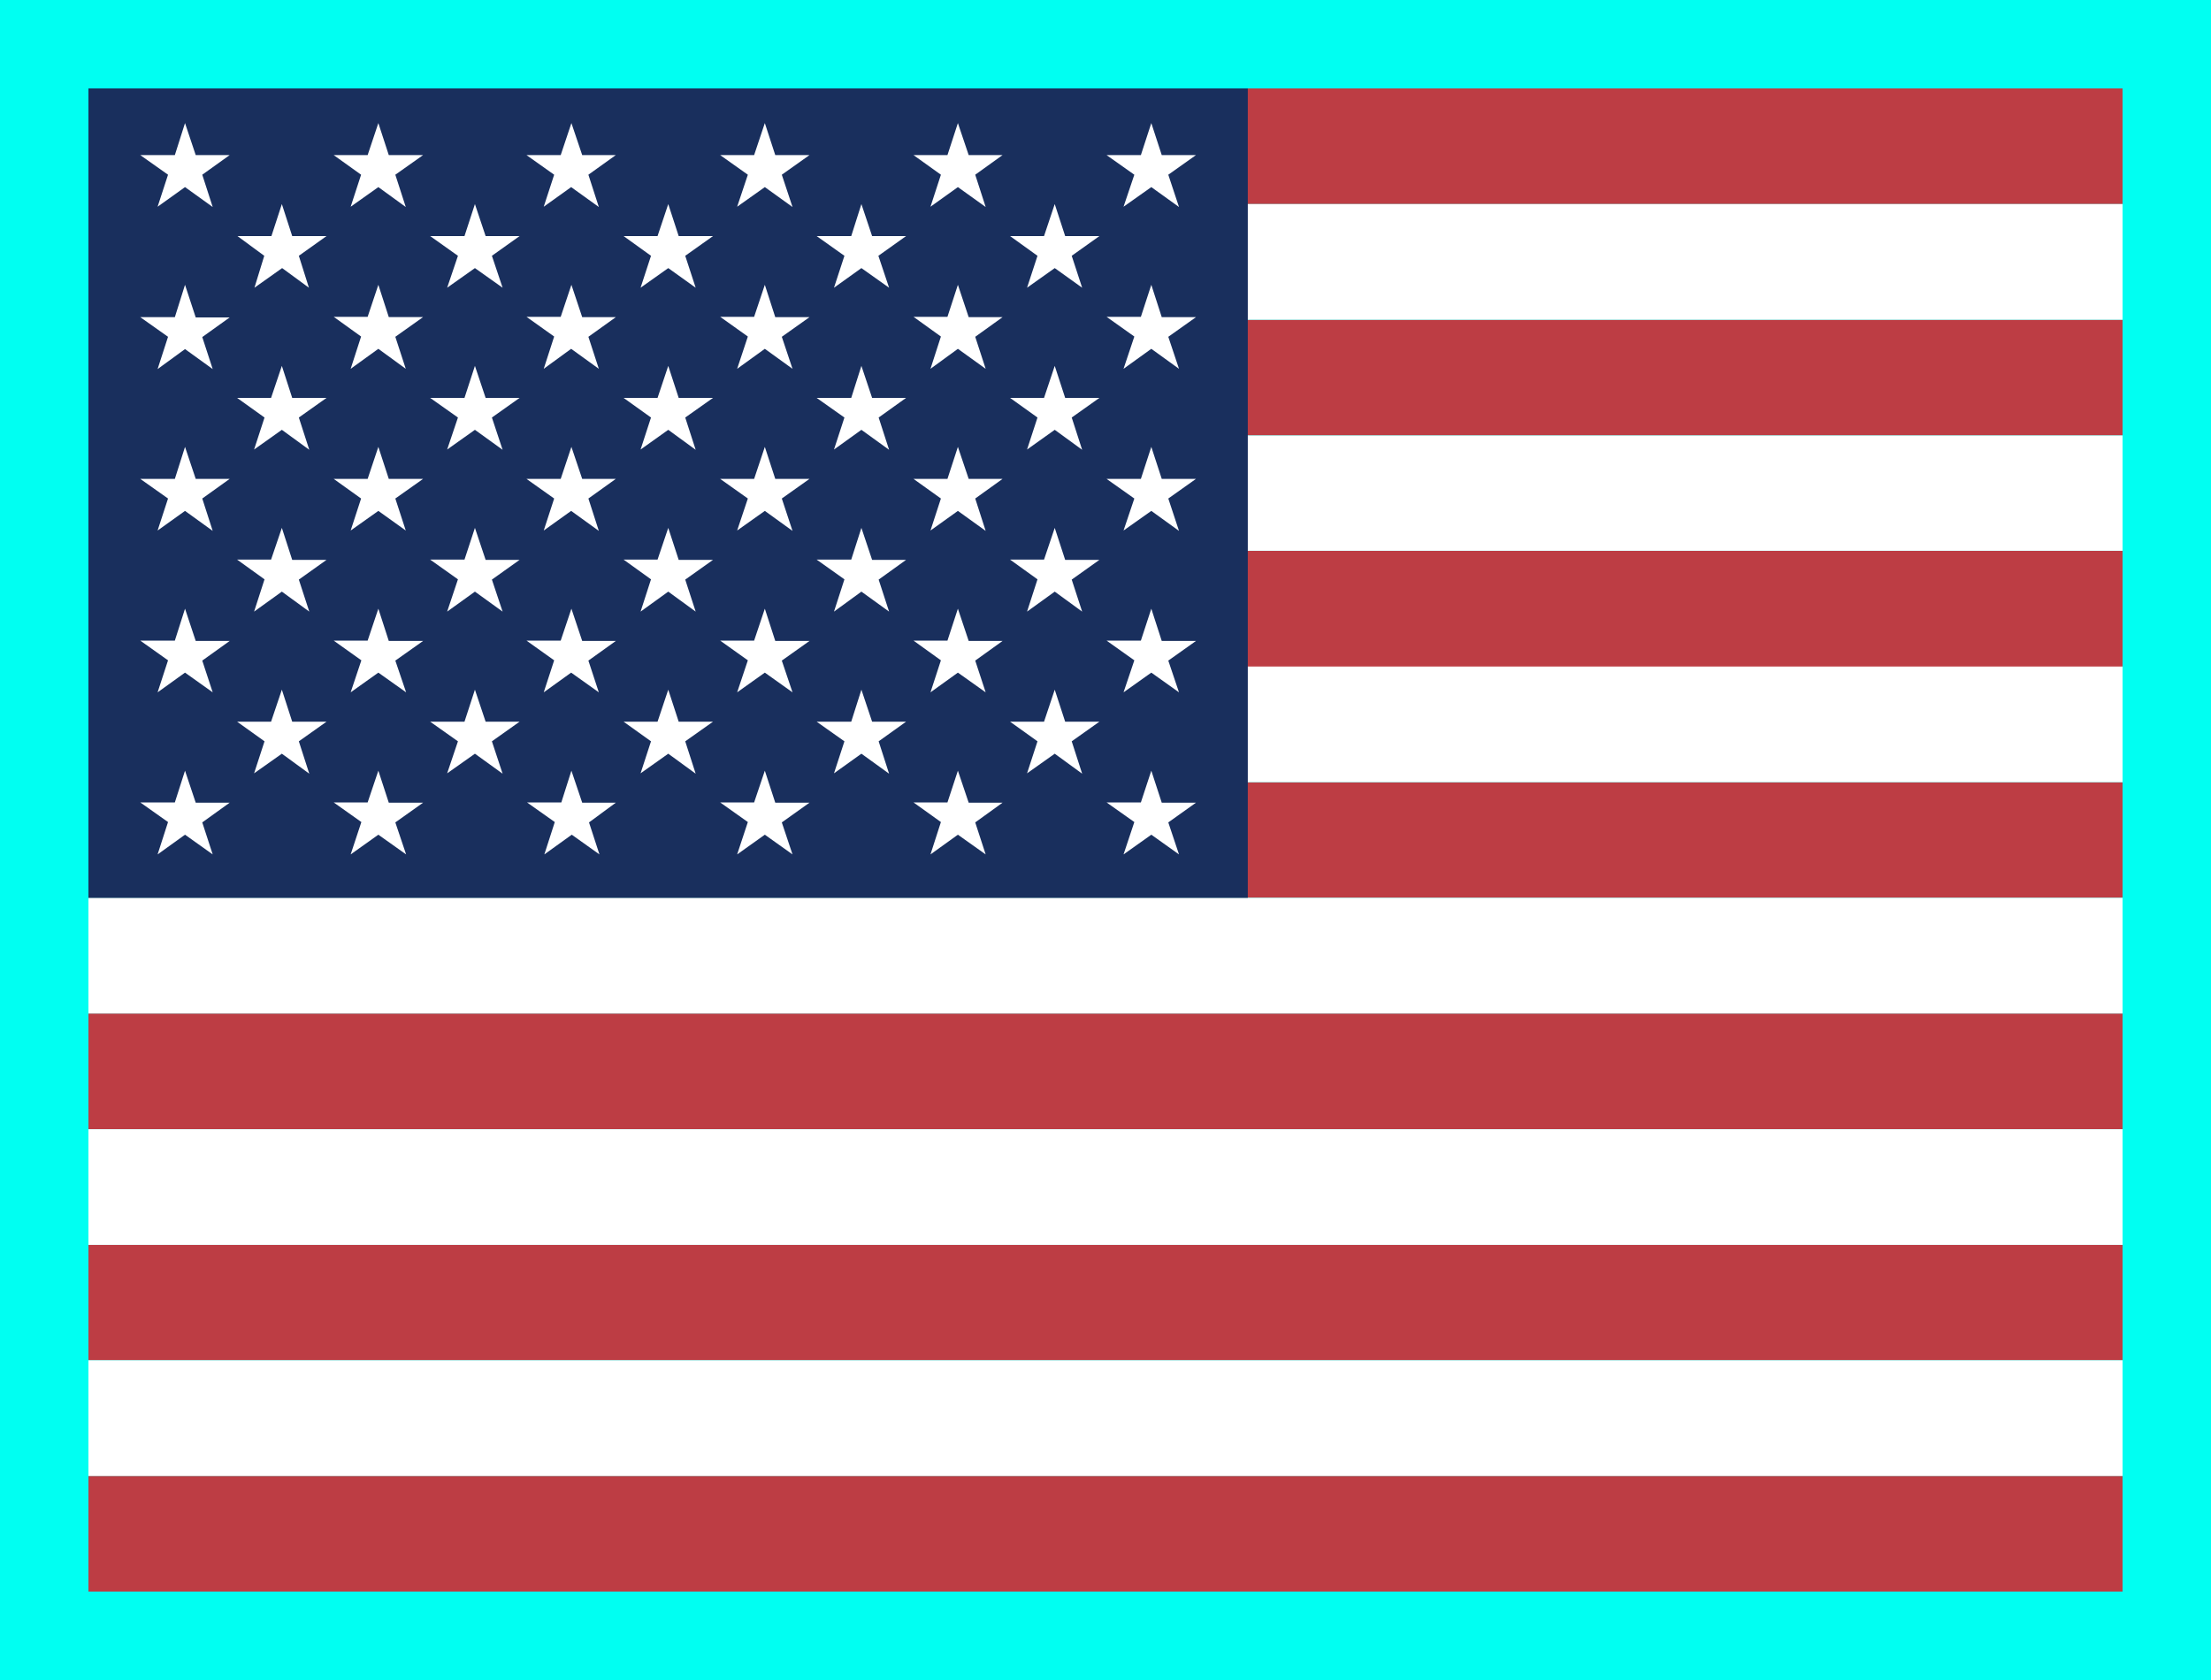 <svg xmlns="http://www.w3.org/2000/svg" width="25" height="19" viewBox="0 0 25 19" fill="none"><rect x="0" y="0" width="25" height="19" fill="#808080" stroke="none"/><g clip-path="url(#clip0_55_4027)"><rect width="25" height="19" fill="white"></rect><rect width="25" height="19" fill="#00FFF2"></rect><g clip-path="url(#clip1_55_4027)"><path fill-rule="evenodd" clip-rule="evenodd" d="M1 1H33.775V2.308H1V1ZM1 3.616H33.775V4.925H1V3.616ZM1 6.229H33.775V7.541H1V6.229ZM1 8.846H33.775V10.154H1V8.846ZM1 11.462H33.775V12.771H1V11.462ZM1 14.075H33.775V15.384H1V14.075ZM1 16.692H33.775V18H1V16.692Z" fill="#BD3D44"></path><path fill-rule="evenodd" clip-rule="evenodd" d="M1 2.308H33.775V3.616H1V2.308ZM1 4.925H33.775V6.229H1V4.925ZM1 7.538H33.775V8.846H1V7.538ZM1 10.154H33.775V11.462H1V10.154ZM1 12.771H33.775V14.079H1V12.771ZM1 15.384H33.775V16.692H1V15.384Z" fill="white"></path><path fill-rule="evenodd" clip-rule="evenodd" d="M1 1H14.109V10.154H1V1Z" fill="#192F5D"></path><path fill-rule="evenodd" clip-rule="evenodd" d="M2.092 1.392L2.213 1.754H2.597L2.287 1.976L2.405 2.341L2.092 2.116L1.782 2.338L1.9 1.976L1.586 1.754H1.977L2.092 1.392ZM4.278 1.392L4.396 1.754H4.784L4.47 1.976L4.588 2.341L4.278 2.116L3.965 2.338L4.083 1.976L3.773 1.754H4.157L4.278 1.392ZM6.461 1.392L6.583 1.754H6.963L6.653 1.976L6.771 2.341L6.458 2.116L6.148 2.338L6.266 1.976L5.953 1.754H6.34L6.461 1.392ZM8.648 1.392L8.766 1.754H9.153L8.84 1.976L8.961 2.341L8.648 2.116L8.335 2.338L8.456 1.976L8.143 1.754H8.527L8.648 1.392ZM10.831 1.392L10.953 1.754H11.336L11.027 1.976L11.145 2.341L10.831 2.116L10.521 2.338L10.639 1.976L10.329 1.754H10.713L10.831 1.392ZM13.018 1.392L13.136 1.754H13.523L13.21 1.976L13.331 2.341L13.018 2.116L12.704 2.338L12.826 1.976L12.512 1.754H12.9L13.018 1.392ZM3.187 2.308L3.304 2.67H3.692L3.379 2.893L3.493 3.254L3.19 3.032L2.877 3.254L2.988 2.893L2.685 2.67H3.069L3.187 2.308ZM5.37 2.308L5.491 2.67H5.875L5.562 2.893L5.683 3.254L5.37 3.032L5.056 3.254L5.178 2.893L4.864 2.67H5.252L5.37 2.308ZM7.556 2.308L7.674 2.67H8.062L7.748 2.893L7.866 3.254L7.556 3.032L7.243 3.254L7.361 2.893L7.051 2.67H7.435L7.556 2.308ZM9.74 2.308L9.861 2.67H10.245L9.932 2.893L10.053 3.254L9.74 3.032L9.43 3.254L9.548 2.893L9.234 2.67H9.625L9.74 2.308ZM11.926 2.308L12.044 2.67H12.431L12.118 2.893L12.236 3.254L11.926 3.032L11.613 3.254L11.731 2.893L11.421 2.67H11.805L11.926 2.308ZM2.092 3.221L2.213 3.59H2.597L2.287 3.812L2.405 4.174L2.092 3.948L1.782 4.174L1.9 3.809L1.586 3.587H1.977L2.092 3.221ZM4.278 3.221L4.396 3.586H4.784L4.47 3.809L4.588 4.171L4.278 3.945L3.965 4.171L4.083 3.806L3.773 3.583H4.157L4.278 3.221ZM6.461 3.221L6.583 3.587H6.963L6.653 3.809L6.771 4.171L6.458 3.945L6.148 4.171L6.266 3.806L5.953 3.583H6.34L6.461 3.221ZM8.648 3.221L8.766 3.587H9.153L8.84 3.809L8.961 4.171L8.648 3.945L8.335 4.171L8.456 3.806L8.143 3.583H8.527L8.648 3.221ZM10.831 3.221L10.953 3.587H11.336L11.027 3.809L11.145 4.171L10.831 3.945L10.521 4.171L10.639 3.806L10.329 3.583H10.713L10.831 3.221ZM13.018 3.221L13.136 3.587H13.523L13.21 3.809L13.331 4.171L13.018 3.945L12.704 4.171L12.826 3.806L12.512 3.583H12.9L13.018 3.221ZM3.187 4.138L3.304 4.5H3.692L3.379 4.722L3.497 5.087L3.187 4.861L2.873 5.084L2.991 4.722L2.681 4.5H3.065L3.187 4.138ZM5.37 4.138L5.491 4.5H5.875L5.562 4.722L5.683 5.087L5.37 4.861L5.056 5.084L5.178 4.722L4.864 4.5H5.252L5.37 4.138ZM7.556 4.138L7.674 4.5H8.062L7.748 4.722L7.866 5.087L7.556 4.861L7.243 5.084L7.361 4.722L7.051 4.5H7.435L7.556 4.138ZM9.74 4.138L9.861 4.5H10.245L9.935 4.722L10.053 5.087L9.74 4.861L9.43 5.084L9.548 4.722L9.234 4.5H9.625L9.74 4.138ZM11.926 4.138L12.044 4.5H12.431L12.118 4.722L12.236 5.087L11.926 4.861L11.613 5.084L11.731 4.722L11.421 4.5H11.805L11.926 4.138ZM2.092 5.054L2.213 5.416H2.597L2.287 5.638L2.405 6.004L2.092 5.778L1.782 6L1.9 5.638L1.586 5.416H1.977L2.092 5.054ZM4.278 5.054L4.396 5.416H4.784L4.47 5.638L4.588 6L4.278 5.778L3.965 6L4.083 5.638L3.773 5.416H4.157L4.278 5.054ZM6.461 5.054L6.583 5.416H6.963L6.653 5.638L6.771 6.004L6.458 5.778L6.148 6L6.266 5.638L5.953 5.416H6.34L6.461 5.054ZM8.648 5.054L8.766 5.416H9.153L8.84 5.638L8.961 6.004L8.648 5.778L8.335 6L8.456 5.638L8.143 5.416H8.527L8.648 5.054ZM10.831 5.054L10.953 5.416H11.336L11.027 5.638L11.145 6.004L10.831 5.778L10.521 6L10.639 5.638L10.329 5.416H10.713L10.831 5.054ZM13.018 5.054L13.136 5.416H13.523L13.21 5.638L13.331 6.004L13.018 5.778L12.704 6L12.826 5.638L12.512 5.416H12.9L13.018 5.054ZM3.187 5.97L3.304 6.332H3.692L3.379 6.555L3.497 6.917L3.187 6.691L2.873 6.917L2.991 6.552L2.681 6.329H3.065L3.187 5.97ZM5.37 5.97L5.491 6.332H5.875L5.562 6.555L5.683 6.917L5.37 6.691L5.056 6.917L5.178 6.552L4.864 6.329H5.252L5.37 5.97ZM7.556 5.97L7.674 6.332H8.062L7.748 6.555L7.866 6.917L7.556 6.691L7.243 6.917L7.361 6.552L7.051 6.329H7.435L7.556 5.97ZM9.74 5.97L9.861 6.332H10.245L9.935 6.555L10.053 6.917L9.74 6.691L9.43 6.917L9.548 6.552L9.234 6.329H9.625L9.74 5.97ZM11.926 5.97L12.044 6.332H12.431L12.118 6.555L12.236 6.917L11.926 6.691L11.613 6.917L11.731 6.552L11.421 6.329H11.805L11.926 5.97ZM2.092 6.884L2.213 7.249H2.597L2.287 7.471L2.405 7.83L2.092 7.607L1.782 7.83L1.9 7.468L1.586 7.245H1.977L2.092 6.884ZM4.278 6.884L4.396 7.249H4.784L4.47 7.471L4.592 7.83L4.278 7.607L3.965 7.83L4.086 7.468L3.773 7.245H4.157L4.278 6.884ZM6.461 6.884L6.583 7.249H6.963L6.653 7.471L6.771 7.83L6.458 7.607L6.148 7.83L6.266 7.468L5.953 7.245H6.34L6.461 6.884ZM8.648 6.884L8.766 7.249H9.153L8.84 7.471L8.961 7.83L8.648 7.607L8.335 7.83L8.456 7.468L8.143 7.245H8.527L8.648 6.884ZM10.831 6.884L10.953 7.249H11.336L11.027 7.471L11.145 7.83L10.831 7.607L10.521 7.83L10.639 7.468L10.329 7.245H10.713L10.831 6.884ZM13.018 6.884L13.136 7.249H13.523L13.21 7.471L13.331 7.83L13.018 7.607L12.704 7.83L12.826 7.468L12.512 7.245H12.9L13.018 6.884ZM3.187 7.8L3.304 8.162H3.692L3.379 8.384L3.497 8.75L3.187 8.524L2.873 8.746L2.991 8.384L2.681 8.162H3.065L3.187 7.8ZM5.37 7.8L5.491 8.162H5.875L5.562 8.384L5.683 8.75L5.37 8.524L5.056 8.746L5.178 8.384L4.864 8.162H5.252L5.37 7.8ZM7.556 7.8L7.674 8.162H8.062L7.748 8.384L7.866 8.75L7.556 8.524L7.243 8.746L7.361 8.384L7.051 8.162H7.435L7.556 7.8ZM9.74 7.8L9.861 8.162H10.245L9.935 8.384L10.053 8.75L9.74 8.524L9.43 8.746L9.548 8.384L9.234 8.162H9.625L9.74 7.8ZM11.926 7.8L12.044 8.162H12.431L12.118 8.384L12.236 8.75L11.926 8.524L11.613 8.746L11.731 8.384L11.421 8.162H11.805L11.926 7.8ZM2.092 8.716L2.213 9.078H2.597L2.287 9.301L2.405 9.663L2.092 9.44L1.782 9.663L1.9 9.297L1.586 9.075H1.977L2.092 8.716ZM4.278 8.716L4.396 9.078H4.784L4.47 9.301L4.592 9.663L4.278 9.44L3.965 9.663L4.086 9.297L3.773 9.075H4.157L4.278 8.716ZM6.461 8.716L6.583 9.078H6.963L6.66 9.301L6.778 9.663L6.465 9.44L6.155 9.663L6.273 9.297L5.959 9.075H6.347L6.461 8.716ZM8.648 8.716L8.766 9.078H9.153L8.84 9.301L8.961 9.663L8.648 9.44L8.335 9.663L8.456 9.297L8.143 9.075H8.527L8.648 8.716ZM10.831 8.716L10.953 9.078H11.336L11.027 9.301L11.145 9.663L10.831 9.44L10.521 9.663L10.639 9.297L10.329 9.075H10.713L10.831 8.716ZM13.018 8.716L13.136 9.078H13.523L13.21 9.301L13.331 9.663L13.018 9.44L12.704 9.663L12.826 9.297L12.512 9.075H12.9L13.018 8.716Z" fill="white"></path></g></g><defs><clipPath id="clip0_55_4027"><rect width="25" height="19" fill="white"></rect></clipPath><clipPath id="clip1_55_4027"><rect width="23" height="17" fill="white" transform="translate(1 1)"></rect></clipPath></defs></svg>